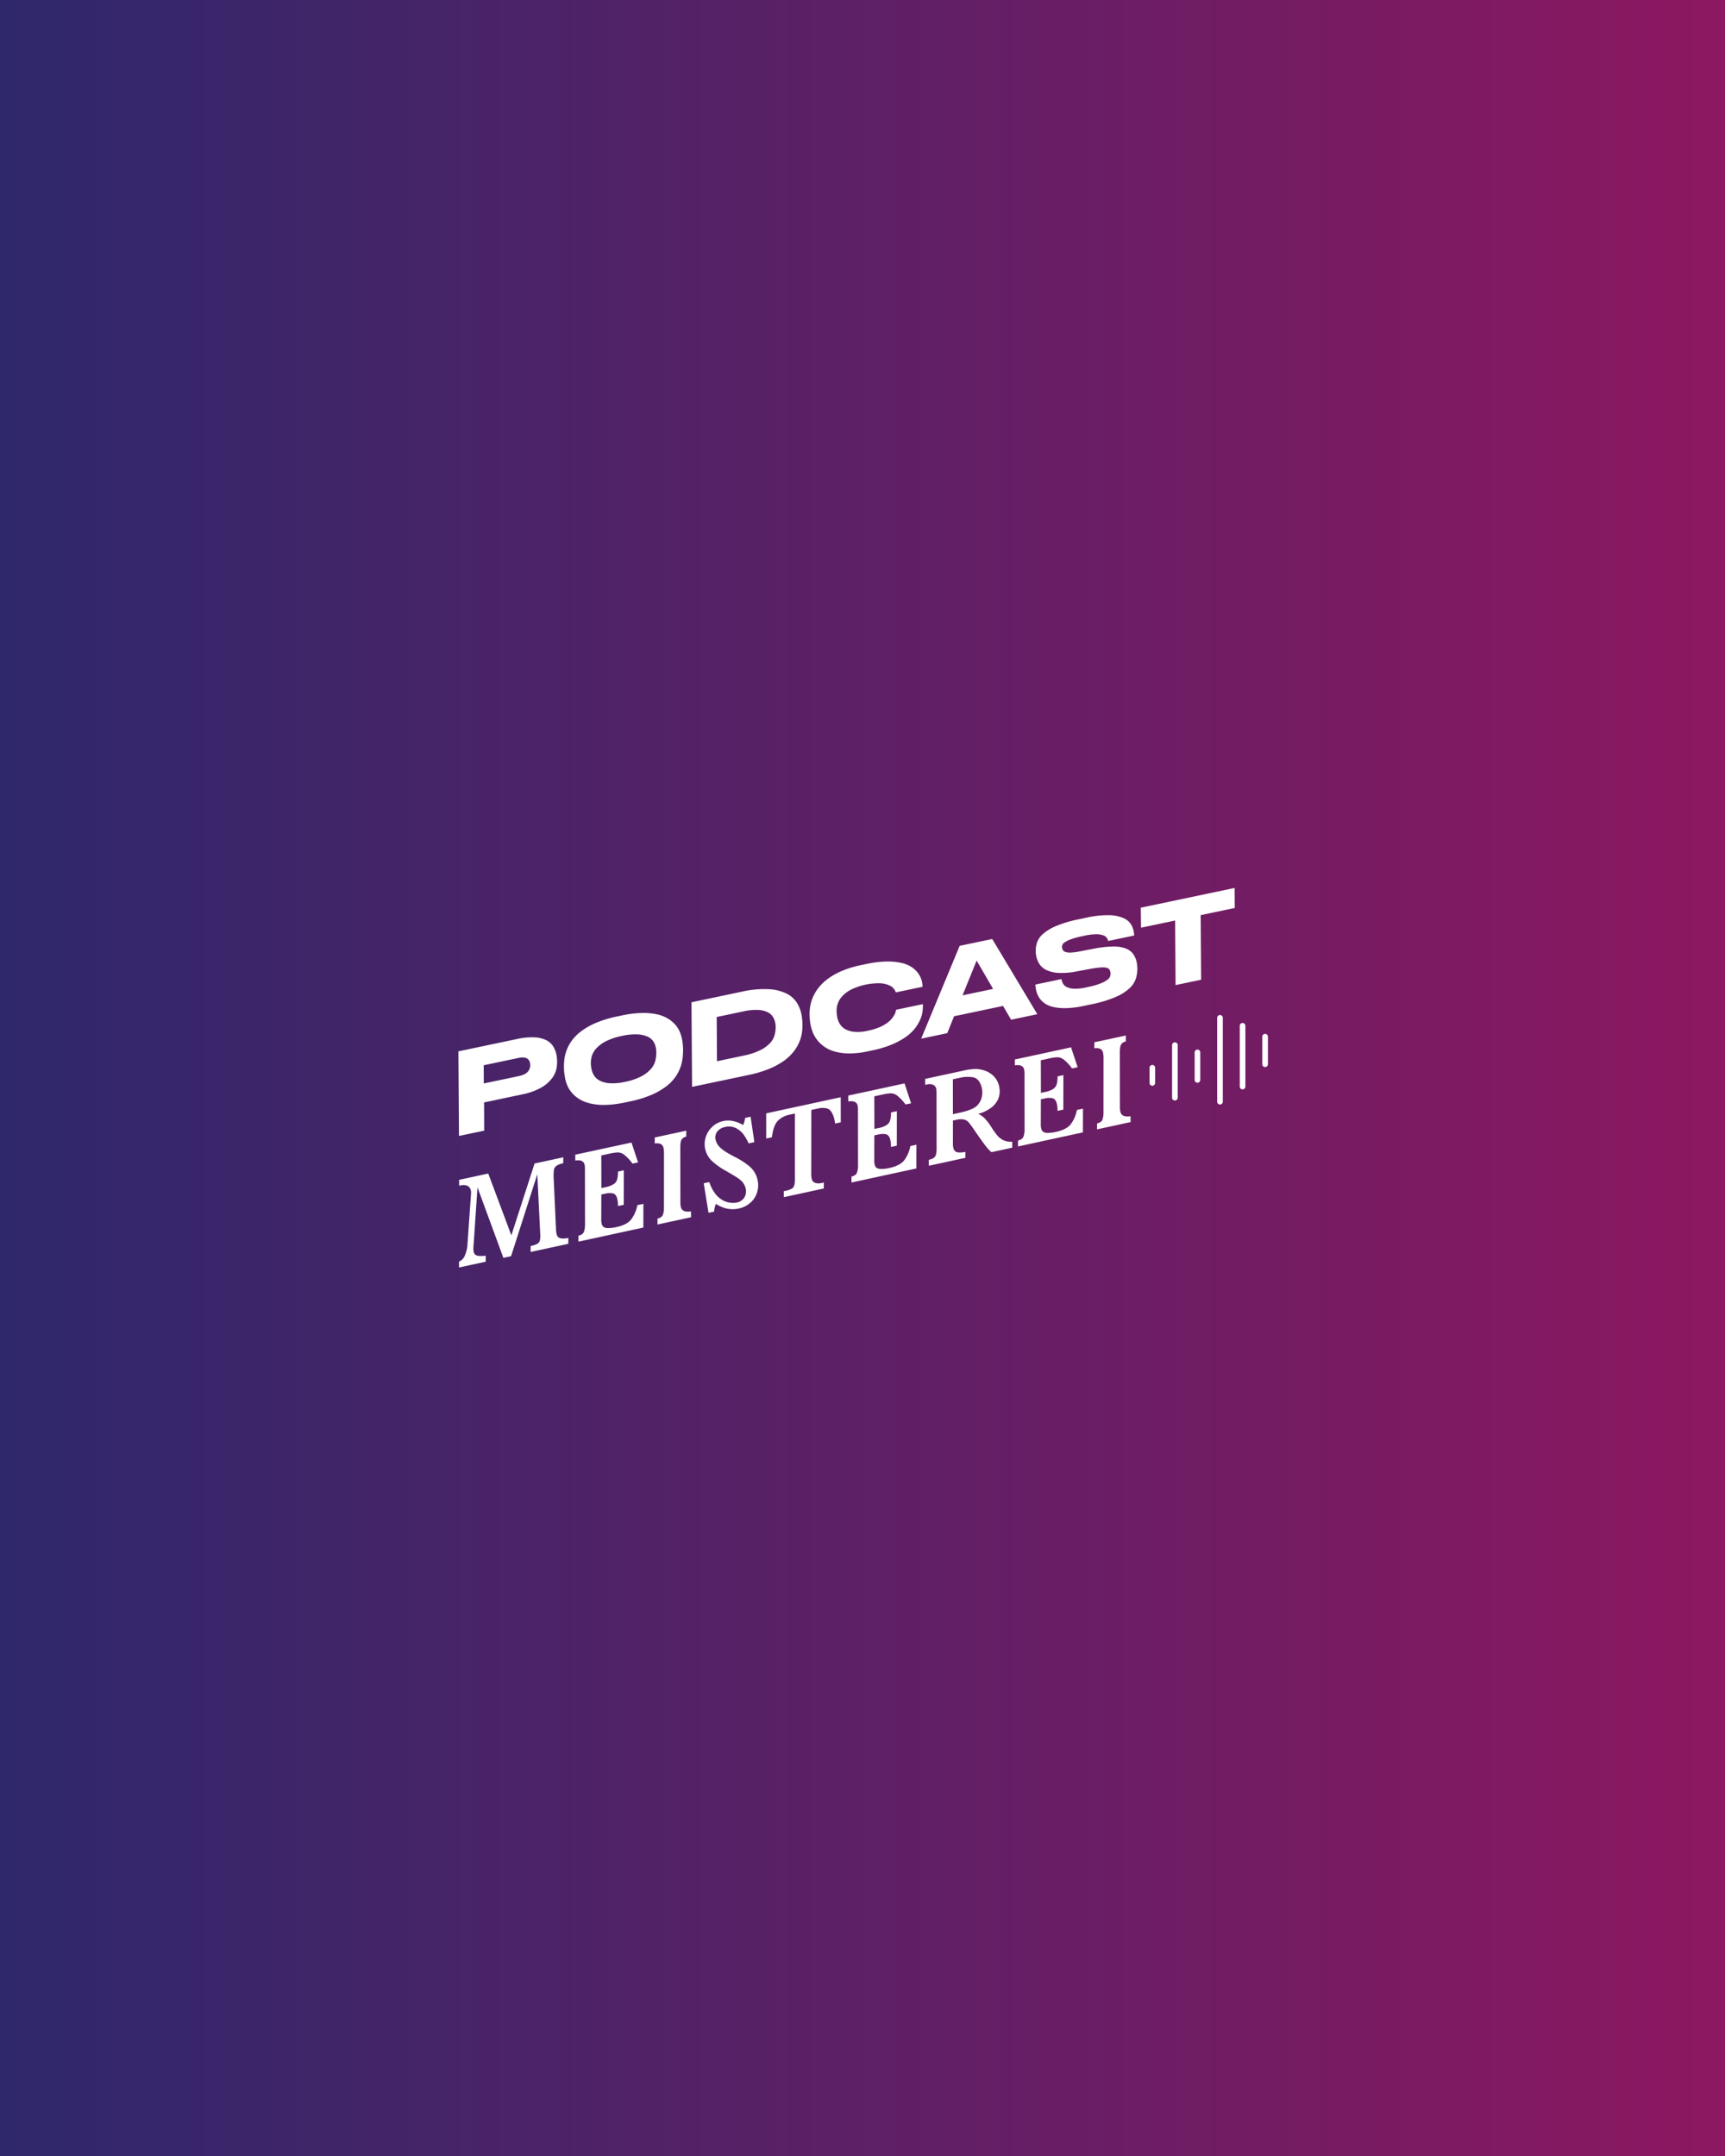 <svg xmlns="http://www.w3.org/2000/svg" xmlns:xlink="http://www.w3.org/1999/xlink" width="1080" height="1350" viewBox="0 0 1080 1350"><defs><style>.a{fill:none;}.b{clip-path:url(#d);}.c{fill:url(#a);}.d{clip-path:url(#b);}.e{fill:#fff;}</style><linearGradient id="a" y1="0.5" x2="1.036" y2="0.5" gradientUnits="objectBoundingBox"><stop offset="0" stop-color="#2e286b"/><stop offset="1" stop-color="#901760"/></linearGradient><clipPath id="b"><rect class="a" width="506.836" height="237.646"/></clipPath><clipPath id="d"><rect width="1080" height="1350"/></clipPath></defs><g id="c" class="b"><rect class="e" width="1080" height="1350"/><rect class="c" width="1080" height="1350"/><g transform="translate(287 556)"><g class="d"><path class="e" d="M.36,194.582,0,141.621l36.5-7.684a43.15,43.15,0,0,1,10.827-1.1,19.079,19.079,0,0,1,7.482,1.7,10.869,10.869,0,0,1,4.56,4.03,16.256,16.256,0,0,1,2.143,5.928,23.59,23.59,0,0,1,.1,6.643,15.381,15.381,0,0,1-2.667,6.87,21.929,21.929,0,0,1-6.818,6.141,39.353,39.353,0,0,1-12.424,4.468L16.069,173.6l.074,17.663Zm37.356-37.447q4.379-.923,6-3.081a6.167,6.167,0,0,0,1.158-4.913q-.794-4.752-7.33-3.375l-21.692,4.566.034,11.4Z" transform="translate(0 -39.309)"/><path class="e" d="M132.167,167.216a65.589,65.589,0,0,1-12.445,1.551,37.743,37.743,0,0,1-9.475-.929,22.959,22.959,0,0,1-6.872-2.794,19.889,19.889,0,0,1-4.665-4.009,17.371,17.371,0,0,1-2.834-4.679,22.86,22.86,0,0,1-1.367-4.738q-.2-1.169-.391-2.554a27.109,27.109,0,0,1-.228-3.3,38.452,38.452,0,0,1,.18-4.957,25.05,25.05,0,0,1,1.3-5.8,25.69,25.69,0,0,1,3.181-6.159,27.388,27.388,0,0,1,5.834-6,43.811,43.811,0,0,1,9.256-5.335,69.209,69.209,0,0,1,13.559-4.137l2.99-.629a65.075,65.075,0,0,1,12.374-1.536,41.441,41.441,0,0,1,9.458.825,22.3,22.3,0,0,1,6.884,2.648,20.1,20.1,0,0,1,4.722,3.926,16.449,16.449,0,0,1,2.862,4.636,23.006,23.006,0,0,1,1.368,4.737c.153.92.283,1.842.391,2.77s.172,1.887.194,2.881q.02,2.279-.22,5.143a25.879,25.879,0,0,1-1.269,5.97A26.169,26.169,0,0,1,163.823,151,26.688,26.688,0,0,1,158,157.072a43.316,43.316,0,0,1-9.285,5.376,69.268,69.268,0,0,1-13.559,4.138Zm19.279-34.07a10.929,10.929,0,0,0-1.537-4.025,8.5,8.5,0,0,0-3.645-3.082A17.247,17.247,0,0,0,139.9,124.6a36.839,36.839,0,0,0-9.663.965,38.474,38.474,0,0,0-10.39,3.506,20.678,20.678,0,0,0-5.995,4.613,12.308,12.308,0,0,0-2.681,5.055,16.071,16.071,0,0,0-.451,4.836,12.42,12.42,0,0,0,.137,1.254q.093.551.184,1.1a12.784,12.784,0,0,0,1.478,4.108,8.99,8.99,0,0,0,3.559,3.421,15.668,15.668,0,0,0,6.335,1.732,33.945,33.945,0,0,0,9.75-.878,37.49,37.49,0,0,0,10.216-3.468,20.709,20.709,0,0,0,5.988-4.647,12.65,12.65,0,0,0,2.734-5.174,20.364,20.364,0,0,0,.591-5.079,11.689,11.689,0,0,0-.056-1.414q-.07-.627-.2-1.385" transform="translate(-27.786 -32.916)"/><path class="e" d="M207.293,98.2l31.217-6.572a63.451,63.451,0,0,1,16.927-1.639,29.007,29.007,0,0,1,11.287,2.72,16.2,16.2,0,0,1,6.6,5.882,21.706,21.706,0,0,1,2.929,7.831,37.672,37.672,0,0,1,.514,6.521,29.946,29.946,0,0,1-.533,5.423,23.727,23.727,0,0,1-1.911,5.785,26.949,26.949,0,0,1-3.783,5.786,30.666,30.666,0,0,1-6.111,5.421,46.817,46.817,0,0,1-8.967,4.7,72.57,72.57,0,0,1-12.348,3.635l-35.458,7.464Zm15.96,36.916,16.478-3.469a42.687,42.687,0,0,0,10.58-3.439,21.532,21.532,0,0,0,6.1-4.386,12,12,0,0,0,2.809-4.727,19.154,19.154,0,0,0,.763-4.473,16.148,16.148,0,0,0-.17-3.172,12.058,12.058,0,0,0-1.357-3.813,8,8,0,0,0-3.293-3.121A14.88,14.88,0,0,0,249.156,103a35.5,35.5,0,0,0-9.593.949l-16.478,3.469Z" transform="translate(-61.359 -26.612)"/><path class="e" d="M348.811,121.674a54.311,54.311,0,0,1-11.511,1.318,35.157,35.157,0,0,1-8.89-1.086,21.358,21.358,0,0,1-6.613-2.956,20.9,20.9,0,0,1-4.6-4.237,19.941,19.941,0,0,1-2.879-4.954,24.788,24.788,0,0,1-1.466-5.11q-.207-1.239-.35-2.527t-.177-3.207a28.489,28.489,0,0,1,.318-4.986,24.656,24.656,0,0,1,1.593-5.753,26.94,26.94,0,0,1,3.43-5.961,29.64,29.64,0,0,1,5.839-5.756,42.509,42.509,0,0,1,8.8-5.025,63.916,63.916,0,0,1,12.359-3.778l2.712-.571a68.131,68.131,0,0,1,13.04-1.64,39.719,39.719,0,0,1,9.5.886,18.755,18.755,0,0,1,6.5,2.73,16.1,16.1,0,0,1,4,3.9,13.756,13.756,0,0,1,2.051,4.308,16.027,16.027,0,0,1,.593,3.974L366.32,84.769a10.489,10.489,0,0,0-.919-1.838,6.758,6.758,0,0,0-2.772-2.375,16.116,16.116,0,0,0-5.681-1.478,39.942,39.942,0,0,0-18.767,3.987,21.019,21.019,0,0,0-5.49,4.186,12.656,12.656,0,0,0-2.75,4.641,13.779,13.779,0,0,0-.705,4.391c.013.662.046,1.285.1,1.868s.128,1.2.236,1.84a13.105,13.105,0,0,0,1.553,4.342,9.24,9.24,0,0,0,3.448,3.409,14.276,14.276,0,0,0,5.757,1.711,27.492,27.492,0,0,0,8.417-.668,38.884,38.884,0,0,0,6.994-2.078,25.293,25.293,0,0,0,4.822-2.583,15.737,15.737,0,0,0,3.067-2.749,16.407,16.407,0,0,0,1.77-2.546,7.8,7.8,0,0,0,.813-2.025q.181-.855.273-1.162l16.756-3.527a26.587,26.587,0,0,1-.173,4.349,18.767,18.767,0,0,1-1.407,5.144,26.356,26.356,0,0,1-3.25,5.532,25.858,25.858,0,0,1-5.682,5.4,46.309,46.309,0,0,1-8.769,4.8,65.931,65.931,0,0,1-12.366,3.744Z" transform="translate(-92.447 -19.371)"/><path class="e" d="M462.819,87.3l-30.66,6.455-4.275,10.594-16.339,3.44,24.113-58.113,20.371-4.289L484.27,92.477l-16.409,3.455Zm-16.547-28.38-8.816,21.744,19.119-4.025Z" transform="translate(-121.818 -13.434)"/><path class="e" d="M532.3,82.42a31.49,31.49,0,0,1-8.155-.777,15.184,15.184,0,0,1-5.482-2.442,12.843,12.843,0,0,1-3.292-3.545,13.876,13.876,0,0,1-1.681-4.026,22.467,22.467,0,0,1-.591-3.973l16.339-3.439a10.129,10.129,0,0,0,.828,2.588,5.159,5.159,0,0,0,2.214,2.261,11,11,0,0,0,4.548,1.159,28.649,28.649,0,0,0,7.822-.785l.834-.176a49.985,49.985,0,0,0,8.419-2.382,15.971,15.971,0,0,0,4.374-2.464,4.4,4.4,0,0,0,1.582-2.377,6.319,6.319,0,0,0,.04-2.126,4.134,4.134,0,0,0-.689-1.754,3.094,3.094,0,0,0-1.866-1.042,12.6,12.6,0,0,0-3.7-.156q-2.344.171-6.123.822l-8.656,1.609a45.36,45.36,0,0,1-11.429.945,20.667,20.667,0,0,1-7.6-1.785,10.665,10.665,0,0,1-4.463-3.873A14.52,14.52,0,0,1,513.56,49.3q-.127-.757-.19-1.35a11.384,11.384,0,0,1-.051-1.381,16.494,16.494,0,0,1,.922-5.468,12.82,12.82,0,0,1,3.857-5.339,31.182,31.182,0,0,1,8.254-4.874,75.358,75.358,0,0,1,13.959-4.116l4.449-.936a60.535,60.535,0,0,1,14.773-1.613,22.635,22.635,0,0,1,9.19,2.021,10.252,10.252,0,0,1,4.763,4.594,15.05,15.05,0,0,1,1.487,6.1L558.7,40.362a8.566,8.566,0,0,0-.722-1.737,4.069,4.069,0,0,0-2.044-1.673,12.273,12.273,0,0,0-4.377-.788,33.919,33.919,0,0,0-7.8.929l-.972.2a52.039,52.039,0,0,0-7.539,2.051,16.819,16.819,0,0,0-3.918,1.965,3.324,3.324,0,0,0-1.421,1.833,4.587,4.587,0,0,0-.049,1.65,3.621,3.621,0,0,0,.56,1.414,3,3,0,0,0,1.58,1.057,9.606,9.606,0,0,0,3.261.347,36.849,36.849,0,0,0,5.672-.731l8.365-1.618a73.686,73.686,0,0,1,11.819-1.419,22.971,22.971,0,0,1,8.166,1.061,10.452,10.452,0,0,1,5.018,3.542A13.588,13.588,0,0,1,576.67,54.4q.161.965.235,2.054t.061,1.876a20.97,20.97,0,0,1-1.06,5.926,14.379,14.379,0,0,1-3.957,5.823,31.009,31.009,0,0,1-8.636,5.382,76.517,76.517,0,0,1-15.182,4.551l-4.52.952A61.117,61.117,0,0,1,532.3,82.42" transform="translate(-151.88 -7.159)"/><path class="e" d="M628.365,20.389l-21.344,4.494-.149-12.515L665.621,0l.079,12.529-21.344,4.494.281,40.431L628.646,60.82Z" transform="translate(-179.636 0)"/><path class="e" d="M65.829,239.546l-.033,3.73a11.594,11.594,0,0,0-4.175,1.571,3.919,3.919,0,0,0-1.64,2.54,26.272,26.272,0,0,0-.18,5.158l1.441,31.693a16.875,16.875,0,0,0,.452,3.625,3.142,3.142,0,0,0,2.453,2.422A12.327,12.327,0,0,0,69.006,290l-.033,3.73-23.6,5.112.033-3.729a14.983,14.983,0,0,0,4.064-1.346,3.38,3.38,0,0,0,1.671-2.041,14.073,14.073,0,0,0,.251-4.061L49.563,250.19l-16.426,51.3-4.81,1.042L12.109,258.384,9.663,294.722a14,14,0,0,0,.058,4.034,3.107,3.107,0,0,0,2.545,2.463,20.563,20.563,0,0,0,5.019-.014l-.034,3.729L.546,308.552l.032-3.73a6.615,6.615,0,0,0,3.692-3.916,20.965,20.965,0,0,0,1.563-6.772l2.234-31.883a6.737,6.737,0,0,0-.236-2.377,3.755,3.755,0,0,0-2.185-2.521,6.851,6.851,0,0,0-4.137-.155l-.858.186-.042-3.714,18.236-3.949,14.465,38.706,14.547-44.989Z" transform="translate(-0.162 -70.906)"/><path class="e" d="M143.26,238.869l-3.505.76a27.776,27.776,0,0,0-5.072-5.457,6.943,6.943,0,0,0-3.816-1.541,23.628,23.628,0,0,0-5.117.684l-5.519,1.2.048,20.421,2.5-.541a15.162,15.162,0,0,0,5.135-1.88,5.318,5.318,0,0,0,2.206-2.906,18.521,18.521,0,0,0,.56-5.017l3.654-.791-.032,21.614-3.654.791a17.694,17.694,0,0,0-.506-4.867q-.832-2.773-2.862-3.122a12.007,12.007,0,0,0-4.566.2l-2.462.534-.051,15.589a10.283,10.283,0,0,0,.389,3.153,3.018,3.018,0,0,0,1.181,1.686,5.362,5.362,0,0,0,2.864.613,23.15,23.15,0,0,0,5.072-.632q6.674-1.446,9.315-4.891a21.943,21.943,0,0,0,3.8-8.836l3.766-.815-.032,14.856-40.647,8.8.034-3.73q2.684-.582,3.392-2.394a12.718,12.718,0,0,0,.693-4.641l-.04-34.3a12.993,12.993,0,0,0-.229-3.147,3.309,3.309,0,0,0-2.206-2.456,7.159,7.159,0,0,0-3.589-.052l-.042-3.714,35.2-7.624Z" transform="translate(-30.762 -67.018)"/><path class="e" d="M194.351,215.857l-.033,3.73a4.855,4.855,0,0,0-2.342,1.195,4.094,4.094,0,0,0-1.093,2.118,19.471,19.471,0,0,0-.278,3.641l.053,33.815a12.51,12.51,0,0,0,.331,3.488,3.375,3.375,0,0,0,2.385,2.458,7.873,7.873,0,0,0,3.892.068l.079,3.705-21.032,4.554.034-3.729q2.685-.581,3.353-2.324a13.29,13.29,0,0,0,.658-4.695l.033-33.793a15.056,15.056,0,0,0-.332-3.489,3.275,3.275,0,0,0-2.221-2.574,9.233,9.233,0,0,0-3.247-.167l.033-3.73Z" transform="translate(-51.679 -63.894)"/><path class="e" d="M247.521,203.468l2.351,15.917-3.58.776a33.892,33.892,0,0,0-2.867-5.124,14.213,14.213,0,0,0-4.707-4.241,9.758,9.758,0,0,0-7.209-.867A7.89,7.89,0,0,0,226.475,213a6.107,6.107,0,0,0-.685,5.53,9.231,9.231,0,0,0,2.227,3.786,20.51,20.51,0,0,0,3.937,3.134q2.348,1.475,5.447,3.069a49.8,49.8,0,0,1,9.384,6,15.468,15.468,0,0,1,4.833,7.511,15.061,15.061,0,0,1,.239,7.819,14.22,14.22,0,0,1-4,7.038,15.9,15.9,0,0,1-8.016,4.123,17.312,17.312,0,0,1-9.165-.563,24.646,24.646,0,0,1-4.9-2.378,16.5,16.5,0,0,0-1.1,4.81l-3.506.759-3-18.488,3.505-.759a24.62,24.62,0,0,0,3.542,7.042,15.1,15.1,0,0,0,4.541,4.154,13.644,13.644,0,0,0,4.82,1.708,12.4,12.4,0,0,0,4.36-.1,7.226,7.226,0,0,0,3.626-1.877,6.8,6.8,0,0,0,1.885-3.383,7.832,7.832,0,0,0-.168-4.071,9.226,9.226,0,0,0-1.888-3.516,16.075,16.075,0,0,0-3.262-2.734q-2-1.305-6.849-4.1a45.08,45.08,0,0,1-8.991-6.348,14.88,14.88,0,0,1-3.911-6.355,14.27,14.27,0,0,1-.111-7.988,14.733,14.733,0,0,1,4.056-6.866,14.227,14.227,0,0,1,7-3.741q6.078-1.317,12.545,2.5.121-.39.372-1.012a13.112,13.112,0,0,0,.462-1.375,16.363,16.363,0,0,0,.394-2.128Z" transform="translate(-64.577 -60.227)"/><path class="e" d="M320.391,186.111l.033,15.734-3.543.767a21.24,21.24,0,0,0-.713-3.569q-1.47-4.9-3.97-5.756a10.721,10.721,0,0,0-5.781-.143l-4.437.961-.049,39.7a12.543,12.543,0,0,0,.331,3.489,3.327,3.327,0,0,0,2.414,2.552,7.365,7.365,0,0,0,3.3.094l1.865-.4-.033,3.729L284.753,248.7l-.042-3.714,1.231-.266q3.8-.824,4.8-2.213t.952-5.1l0-41.067-2.759.6-1.045.226a13.7,13.7,0,0,0-6.756,3.628q-2.878,2.788-3.813,10.4l-3.579.776,0-15.741Z" transform="translate(-81.027 -55.089)"/><path class="e" d="M386.068,186.282l-3.505.76a27.769,27.769,0,0,0-5.072-5.457,6.938,6.938,0,0,0-3.817-1.541,23.541,23.541,0,0,0-5.116.684l-5.519,1.2.048,20.422,2.5-.541a15.152,15.152,0,0,0,5.134-1.88,5.319,5.319,0,0,0,2.207-2.906,18.519,18.519,0,0,0,.56-5.017l3.654-.791-.032,21.614-3.654.791a17.708,17.708,0,0,0-.506-4.867q-.832-2.773-2.863-3.122a12.007,12.007,0,0,0-4.566.2l-2.462.534-.051,15.589a10.266,10.266,0,0,0,.389,3.153,3.014,3.014,0,0,0,1.181,1.686,5.361,5.361,0,0,0,2.864.613,23.142,23.142,0,0,0,5.072-.632q6.675-1.446,9.316-4.891a21.957,21.957,0,0,0,3.8-8.835l3.766-.816-.032,14.856-40.647,8.8.033-3.73q2.686-.582,3.393-2.394a12.734,12.734,0,0,0,.693-4.641l-.041-34.3a12.955,12.955,0,0,0-.228-3.147,3.309,3.309,0,0,0-2.206-2.456,7.162,7.162,0,0,0-3.59-.052l-.042-3.714,35.2-7.624Z" transform="translate(-102.634 -51.452)"/><path class="e" d="M461.209,171.086a14.287,14.287,0,0,1,.536,4.436,12.207,12.207,0,0,1-1.279,5.01,13.79,13.79,0,0,1-4.171,4.829,24.4,24.4,0,0,1-7.983,3.772,14.492,14.492,0,0,1,4.021,2.75,35.684,35.684,0,0,1,4.4,5.865,51.272,51.272,0,0,0,3.516,4.9,11.551,11.551,0,0,0,3.781,2.944,11.28,11.28,0,0,0,5.593.974l0,3.721-13.014,2.818a23.229,23.229,0,0,1-2.987-3.075q-1.559-1.887-5.161-7.015L445.6,198.9a54.365,54.365,0,0,0-3.3-4.5,5.579,5.579,0,0,0-2.843-1.732,10.75,10.75,0,0,0-4.844.2l-2.126.46-.018,13.842a12.444,12.444,0,0,0,.308,3.413,3.291,3.291,0,0,0,2.744,2.662,14.092,14.092,0,0,0,4.786-.328l-.033,3.73-22.9,4.958,0-3.721a8.247,8.247,0,0,0,3.1-1.2,3.867,3.867,0,0,0,1.4-2.144,14.363,14.363,0,0,0,.37-3.864l-.04-34.3a14.139,14.139,0,0,0-.229-3.147,3.359,3.359,0,0,0-2.151-2.407,6,6,0,0,0-3.271-.181l-1.454.315-.042-3.714,23.978-5.193a42.849,42.849,0,0,1,6.67-1,17.483,17.483,0,0,1,5.49.632,14.758,14.758,0,0,1,6.118,3.186,12.824,12.824,0,0,1,3.89,6.218m-10.878.939q-1.526-5.09-5.211-5.79a20.477,20.477,0,0,0-8.159.27l-4.512.978.036,21.842,3.916-.848q8.39-1.817,11.039-4.374a10.694,10.694,0,0,0,3.116-5.631,12.815,12.815,0,0,0-.225-6.446" transform="translate(-122.86 -47.665)"/><path class="e" d="M534.169,154.207l-3.505.759a27.771,27.771,0,0,0-5.071-5.456,6.942,6.942,0,0,0-3.817-1.541,23.579,23.579,0,0,0-5.117.684l-5.519,1.2.048,20.422,2.5-.541a15.162,15.162,0,0,0,5.135-1.881,5.317,5.317,0,0,0,2.206-2.905,18.491,18.491,0,0,0,.56-5.017l3.654-.791-.032,21.614-3.654.791a17.69,17.69,0,0,0-.506-4.867q-.832-2.773-2.862-3.122a11.993,11.993,0,0,0-4.566.2l-2.462.533-.051,15.589a10.286,10.286,0,0,0,.389,3.153,3.018,3.018,0,0,0,1.181,1.686,5.361,5.361,0,0,0,2.864.613,23.156,23.156,0,0,0,5.073-.632q6.674-1.446,9.315-4.891a21.938,21.938,0,0,0,3.8-8.836l3.766-.815-.032,14.856-40.647,8.8.034-3.73q2.684-.582,3.392-2.394a12.715,12.715,0,0,0,.693-4.641l-.04-34.3a12.991,12.991,0,0,0-.229-3.147,3.308,3.308,0,0,0-2.206-2.456,7.163,7.163,0,0,0-3.59-.052l-.041-3.714,35.2-7.624Z" transform="translate(-146.472 -41.958)"/><path class="e" d="M585.26,131.2l-.033,3.73a4.856,4.856,0,0,0-2.342,1.2,4.092,4.092,0,0,0-1.093,2.118,19.459,19.459,0,0,0-.278,3.642l.053,33.815a12.5,12.5,0,0,0,.331,3.488,3.375,3.375,0,0,0,2.385,2.458,7.872,7.872,0,0,0,3.892.068l.079,3.705-21.032,4.554.034-3.729q2.685-.581,3.353-2.325a13.282,13.282,0,0,0,.657-4.694l.033-33.793a15.072,15.072,0,0,0-.332-3.49,3.275,3.275,0,0,0-2.221-2.574,9.213,9.213,0,0,0-3.247-.166l.033-3.73Z" transform="translate(-167.389 -38.834)"/><path class="e" d="M616.4,170.444a1.76,1.76,0,0,1-1.76-1.76v-9.5a1.76,1.76,0,1,1,3.52,0v9.5a1.76,1.76,0,0,1-1.76,1.76" transform="translate(-181.934 -46.597)"/><path class="e" d="M636.456,173.72a1.76,1.76,0,0,1-1.76-1.76V139.039a1.76,1.76,0,0,1,3.52,0V171.96a1.76,1.76,0,0,1-1.76,1.76" transform="translate(-187.872 -40.635)"/><path class="e" d="M656.517,164.526a1.76,1.76,0,0,1-1.76-1.76V145.521a1.76,1.76,0,0,1,3.52,0v17.245a1.76,1.76,0,0,1-1.76,1.76" transform="translate(-193.81 -42.554)"/><path class="e" d="M676.578,169.049a1.76,1.76,0,0,1-1.76-1.76V114.774a1.76,1.76,0,0,1,3.52,0v52.515a1.76,1.76,0,0,1-1.76,1.76" transform="translate(-199.748 -33.452)"/><path class="e" d="M696.64,161.678a1.76,1.76,0,0,1-1.76-1.76V121.856a1.76,1.76,0,0,1,3.52,0v38.062a1.76,1.76,0,0,1-1.76,1.76" transform="translate(-205.686 -35.549)"/><path class="e" d="M716.7,150.56a1.76,1.76,0,0,1-1.76-1.76V131.555a1.76,1.76,0,0,1,3.52,0V148.8a1.76,1.76,0,0,1-1.76,1.76" transform="translate(-211.624 -38.42)"/></g></g></g></svg>